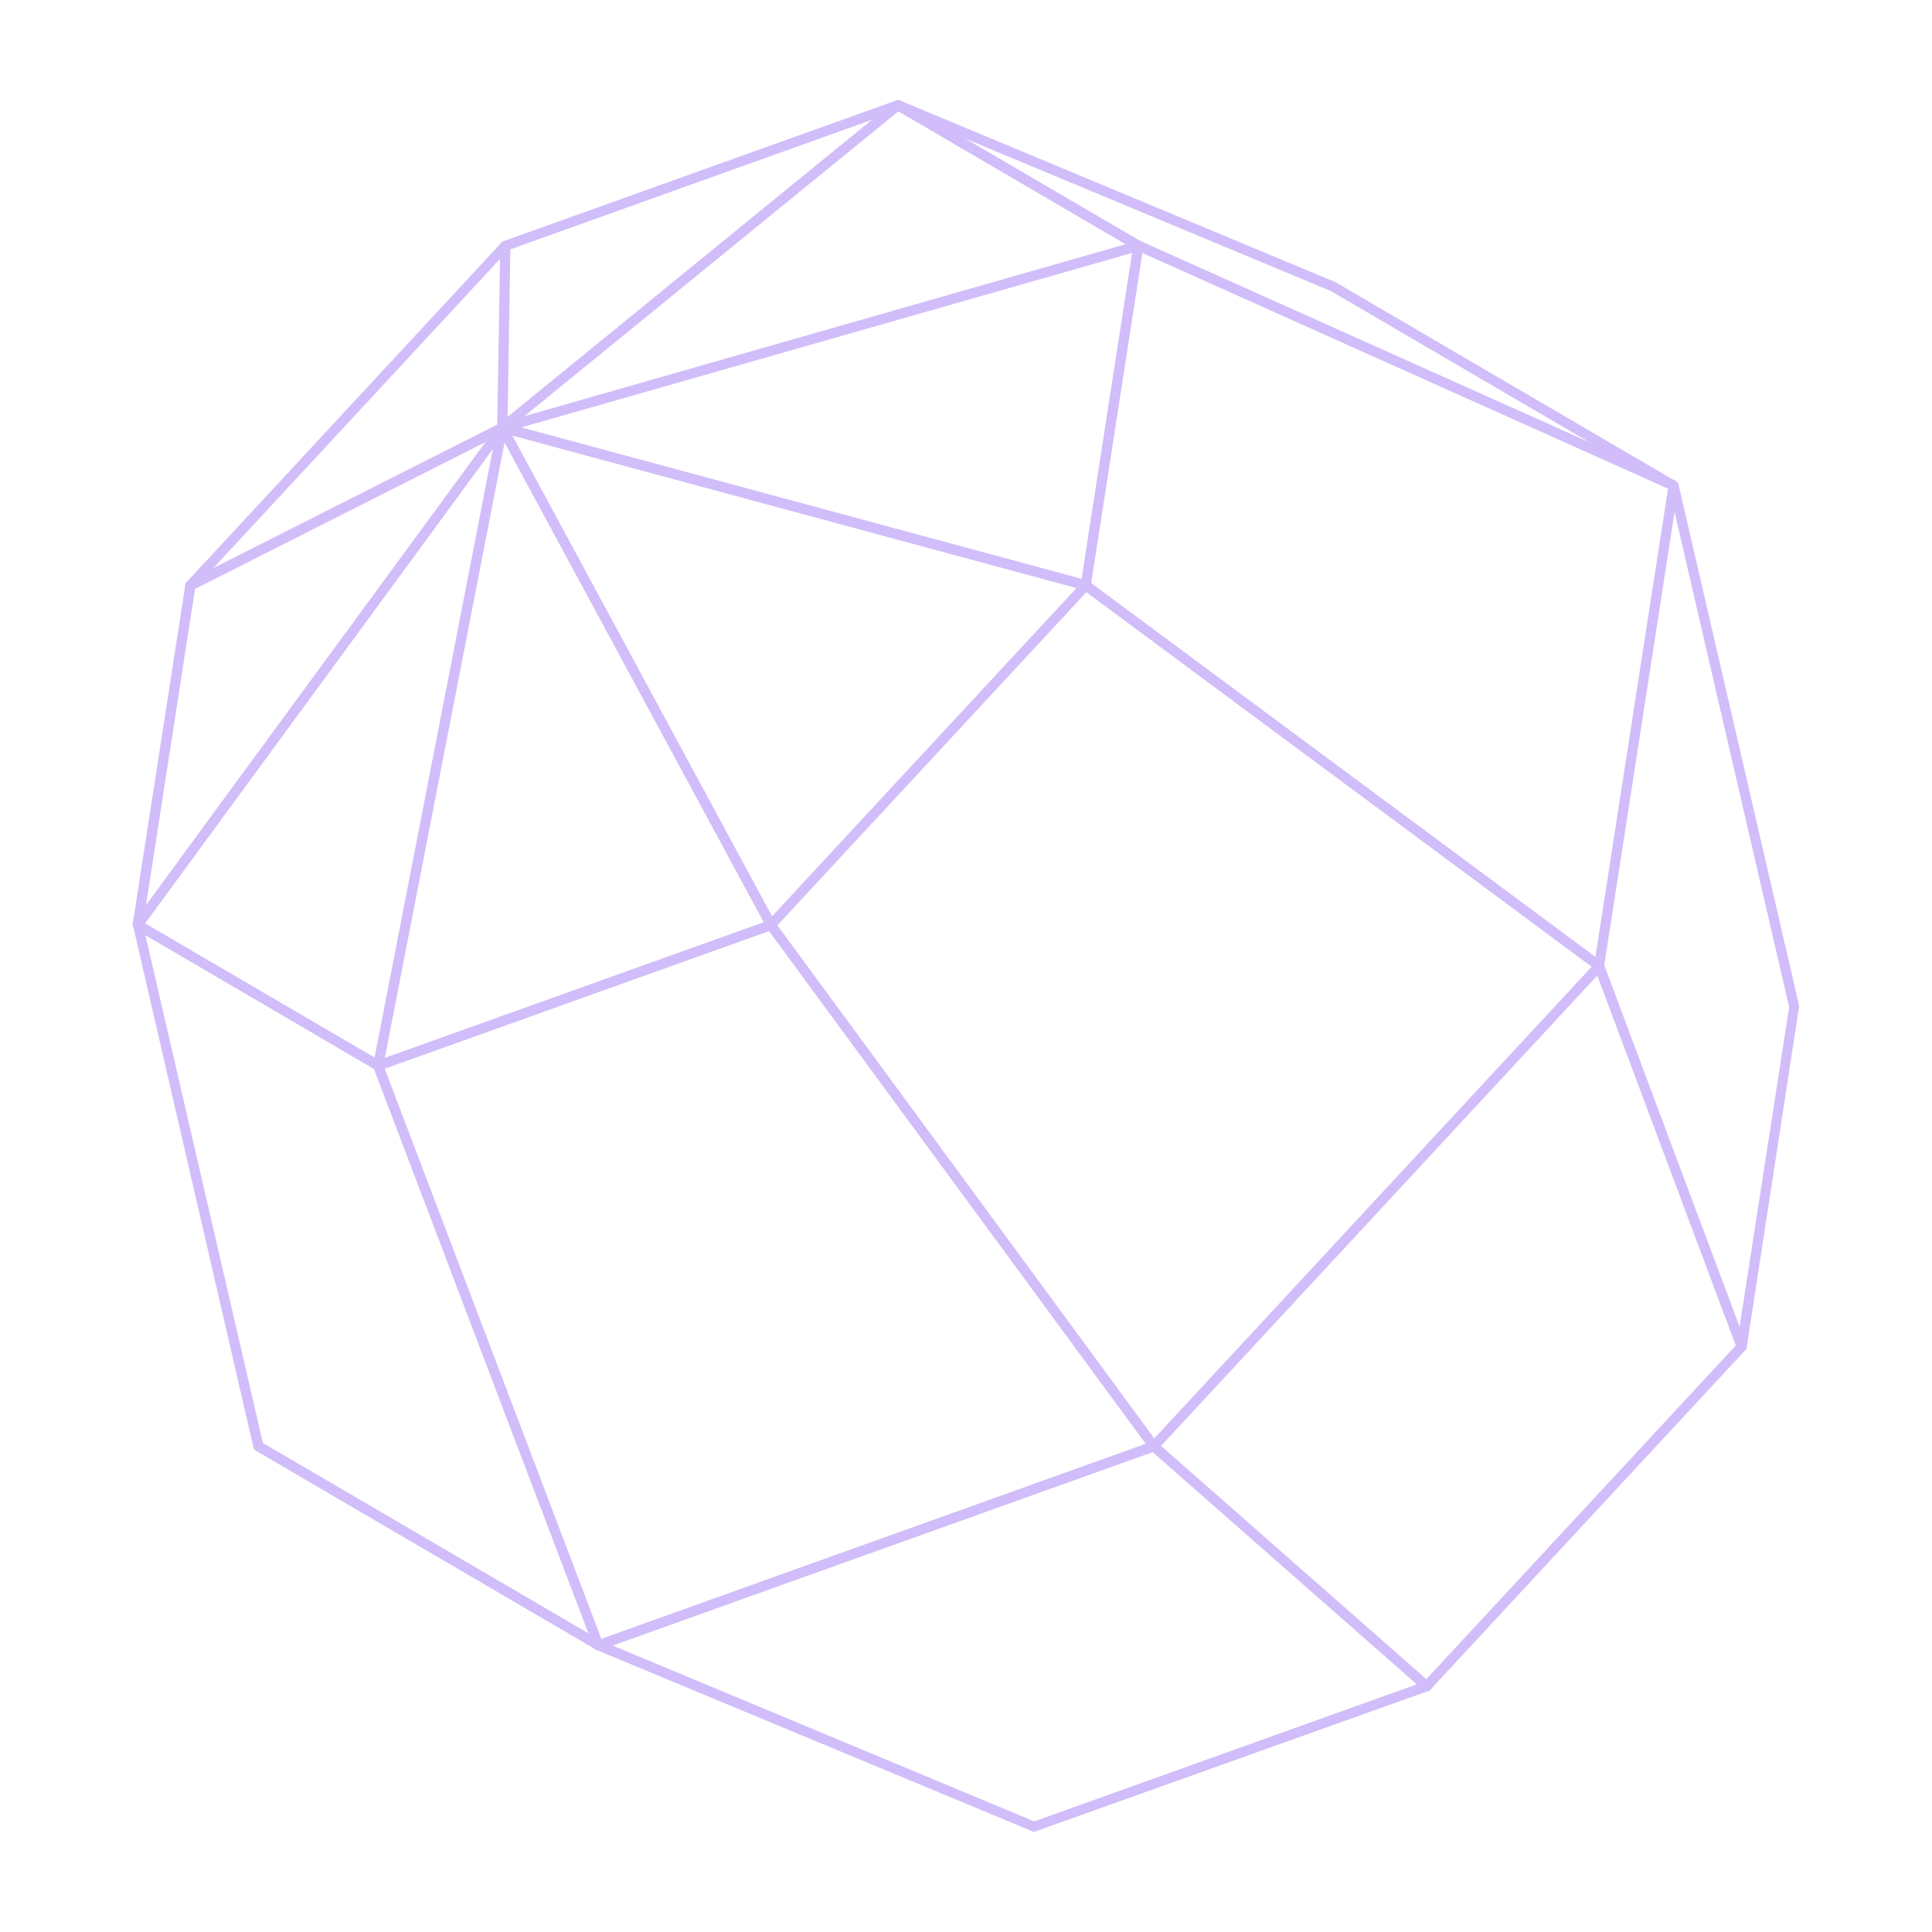 <svg xmlns="http://www.w3.org/2000/svg" id="Layer_1" data-name="Layer 1" viewBox="0 0 160 160"><defs><style>.cls-1{fill:#d0bdf9}</style></defs><g id="Sphere"><path d="M85.64 151.72 49.4 136.64l-28.21-16.5a.454.454 0 0 1-.2-.27l-10-43.33 4.36-28.12c.01-.08.05-.16.11-.22l26.08-28.12s.1-.09.17-.11L74.23 8.32c.1-.04.21-.03.3 0l36.07 15.05 28.21 16.5c.1.06.17.16.2.27L149 83.31l-4.35 28.28c-.01.08-.05.16-.11.22l-26.08 28.12s-.1.09-.17.11l-32.66 11.67ZM21.77 119.5l28.01 16.38 35.87 14.96 32.27-11.56 25.92-27.95 4.33-27.92-9.93-42.92-28.01-16.38L74.36 9.15 42.09 20.71 16.17 48.66l-4.33 27.92 9.93 42.92Z" class="cls-1"/><path d="M41.27 35.69a.416.416 0 0 1 .06-.59L74.1 8.38c.14-.11.33-.13.48-.04l19.91 11.65a.425.425 0 0 1-.43.73L74.4 9.22 41.85 35.75c-.18.15-.45.12-.59-.06Z" class="cls-1"/><path d="M41.6 35.84a.417.417 0 0 1-.11-.82l52.69-15.07c.23-.06.46.07.52.29.06.22-.06.46-.29.52l-52.8 15.08Z" class="cls-1"/><path d="M132.44 80.42c-.26 0-.46-.23-.42-.49l6.12-39.46-43.53-19.52-4.28 27.58c-.04.23-.25.39-.48.35a.418.418 0 0 1-.35-.48l4.36-28.12c.04-.28.34-.43.59-.32l44.32 19.87c.17.08.27.26.24.45l-6.17 39.77a.42.42 0 0 1-.42.36Z" class="cls-1"/><path d="M132.19 80.34 89.67 48.82a.418.418 0 0 1-.09-.59c.14-.19.4-.23.59-.09l42.52 31.52c.19.14.23.4.09.59-.14.19-.4.22-.59.09Z" class="cls-1"/><path d="M95.56 120.2c-.36 0-.56-.44-.31-.71l36.88-39.77a.42.42 0 0 1 .7.14l11.8 31.52c.08.22-.03.46-.25.54a.419.419 0 0 1-.54-.25l-11.56-30.88-36.42 39.27c-.08.09-.2.13-.31.13ZM63.85 77.02c-.36 0-.56-.44-.31-.71L89.15 48.7 41.49 35.82a.428.428 0 0 1-.3-.52c.06-.22.29-.36.52-.3l48.33 13.06c.3.08.41.46.2.69L64.16 76.87c-.08.09-.2.13-.31.13Z" class="cls-1"/><path d="M63.85 77.02c-.15 0-.29-.08-.37-.22L41.23 35.62c-.11-.2-.03-.46.17-.57.2-.11.46-.03.57.17L64.22 76.4a.42.42 0 0 1-.37.62Z" class="cls-1"/><path d="M95.56 120.2c-.13 0-.26-.06-.34-.17L63.69 77.11 31.46 88.65a.419.419 0 0 1-.54-.25c-.08-.22.03-.46.25-.54L63.7 76.21c.18-.06.37 0 .48.15l31.71 43.17c.21.28 0 .67-.34.67Z" class="cls-1"/><path d="M118.16 140.07c-.1 0-.2-.03-.28-.1l-22.42-19.71-45.76 16.39a.422.422 0 0 1-.54-.25l-18.24-48c-.08-.22.03-.46.25-.54.22-.08.46.03.54.25l18.09 47.61 45.61-16.34c.14-.05.3-.02.42.08l22.6 19.87c.29.26.11.74-.28.74Z" class="cls-1"/><path d="M31.11 88.61 11.2 76.96a.422.422 0 0 1-.13-.61l30.19-41.18a.418.418 0 0 1 .75.33L31.73 88.33c-.06.28-.38.43-.63.28ZM12.02 76.47l19 11.11 9.8-50.4-28.8 39.29Z" class="cls-1"/><path d="M15.39 48.67a.422.422 0 0 1 .19-.57l25.6-12.94.25-14.81c0-.23.21-.41.43-.41.23 0 .42.2.41.43l-.25 15.07c0 .16-.09.3-.23.37L15.96 48.87c-.2.1-.46.02-.57-.19Z" class="cls-1"/></g></svg>